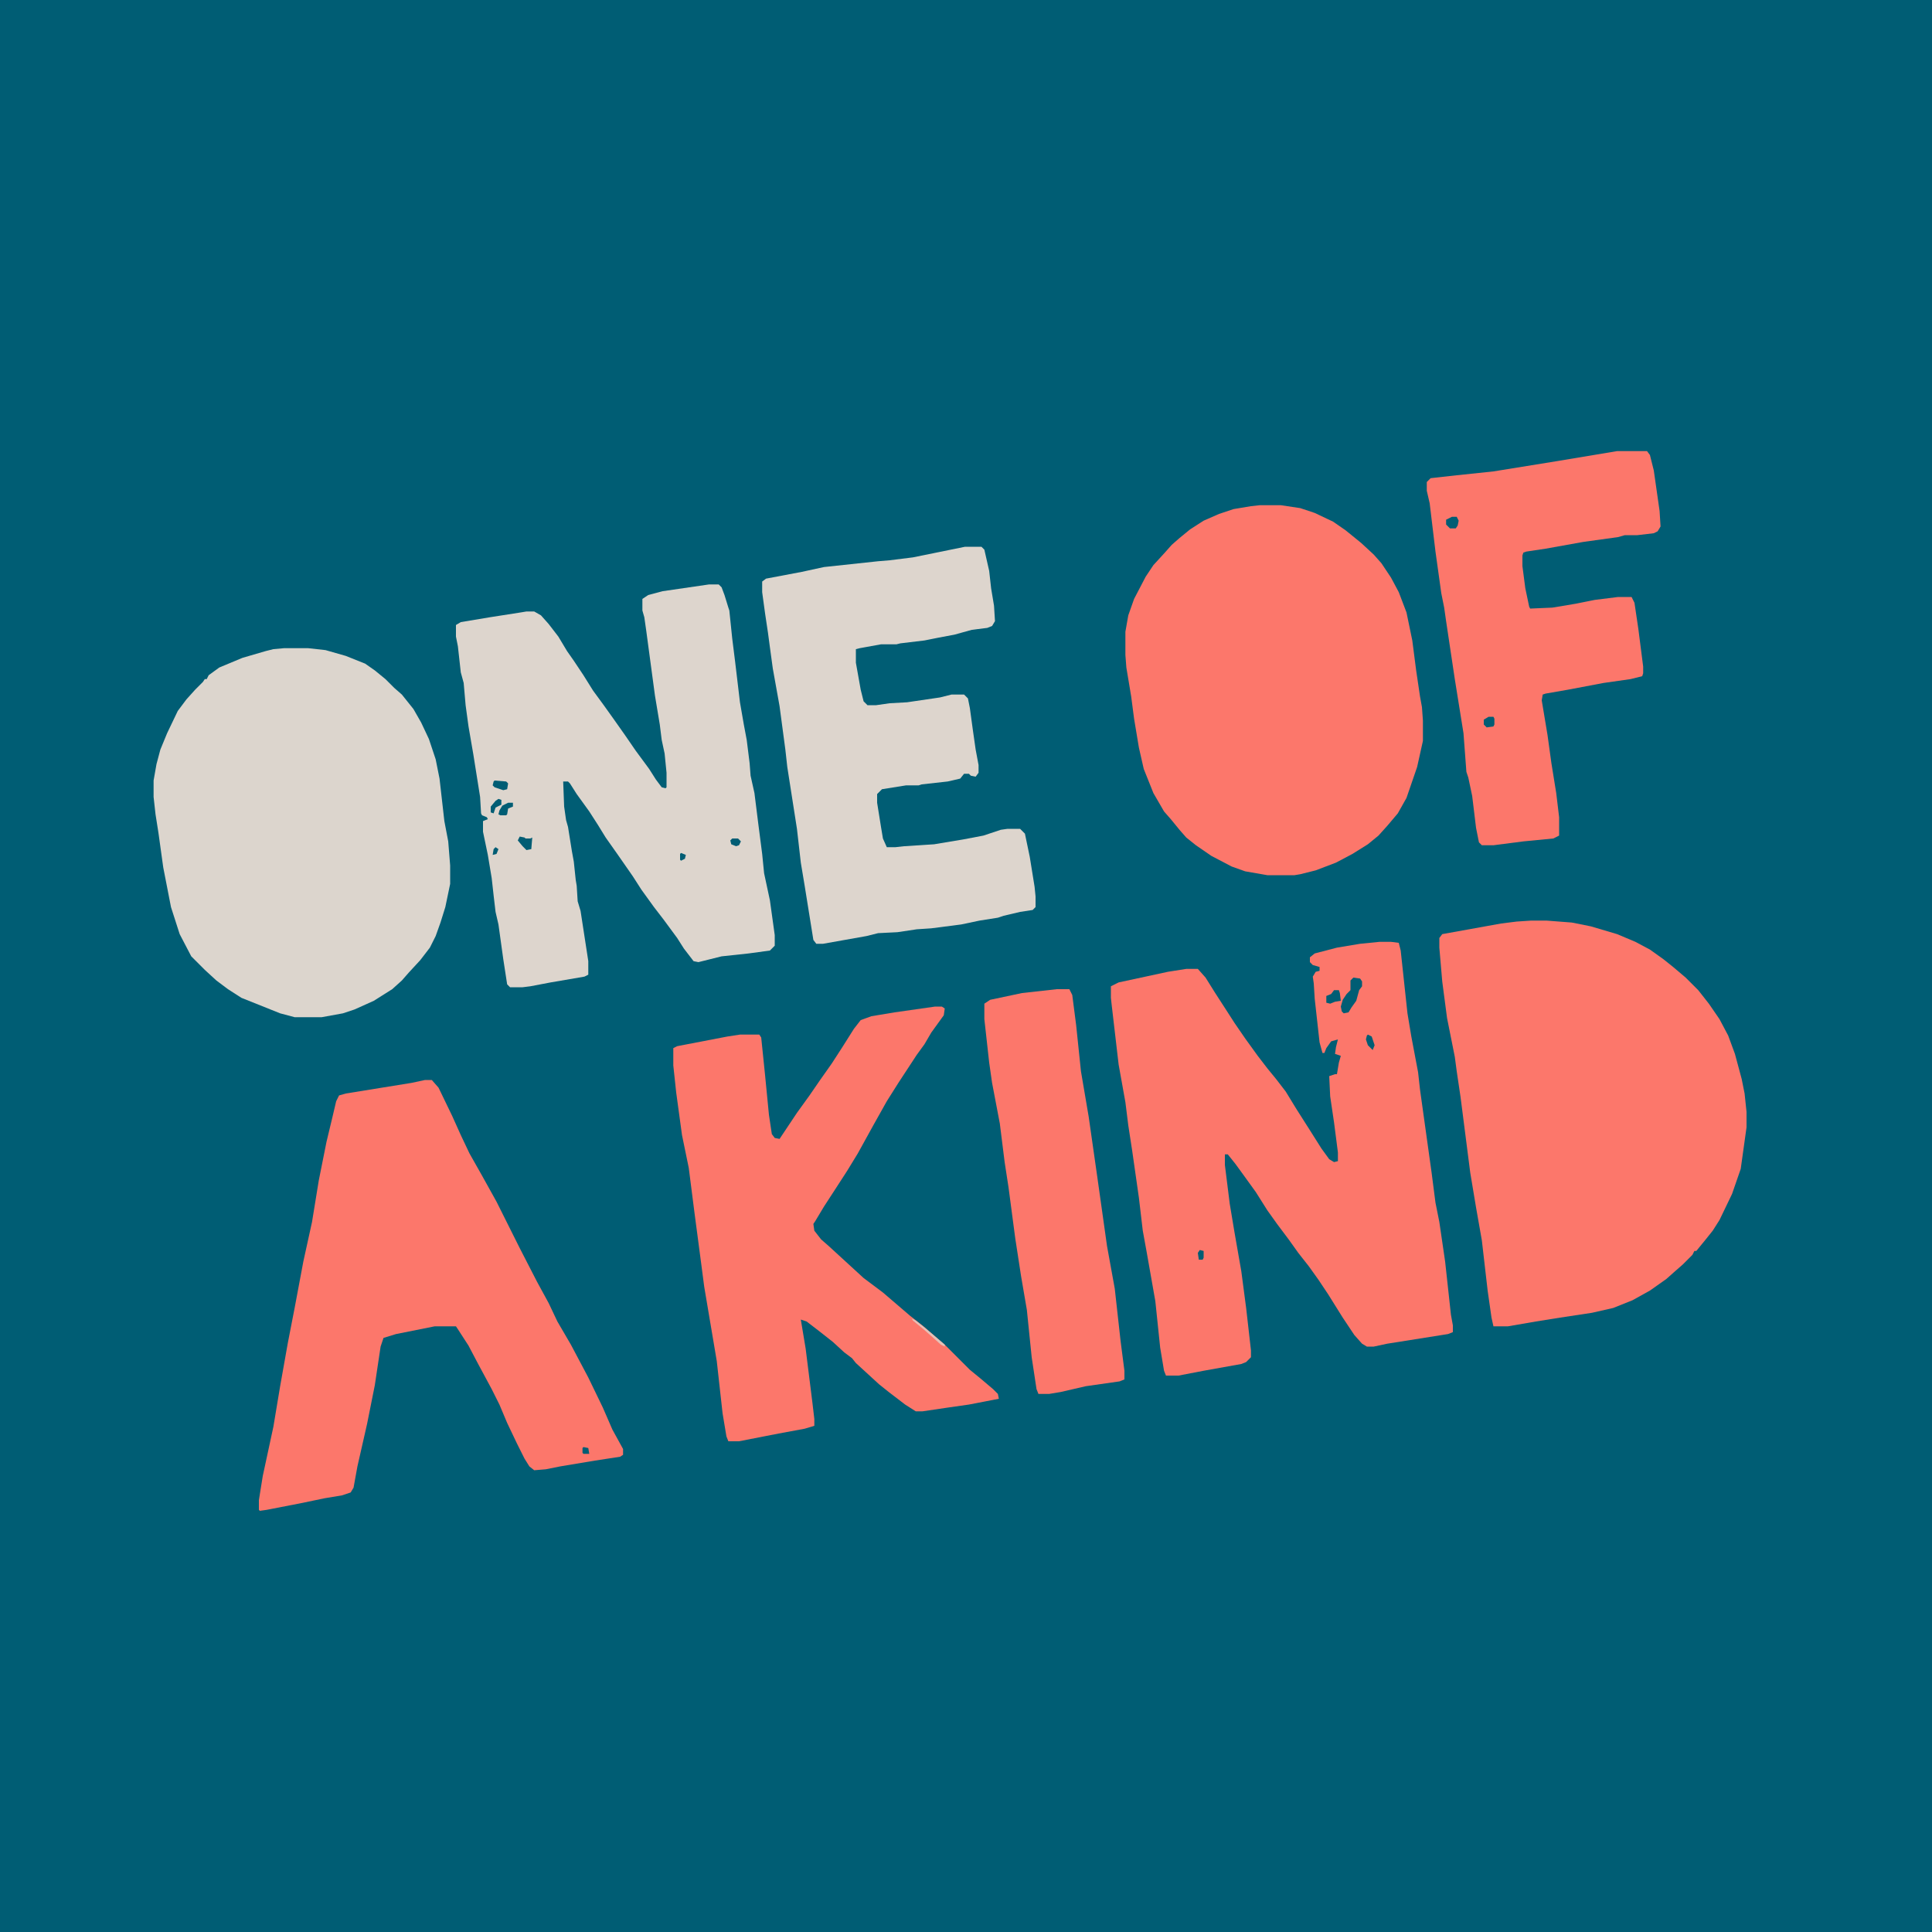 <?xml version="1.0" encoding="UTF-8"?>
<svg version="1.1" viewBox="0 0 2000 2000" width="500" height="500" xmlns="http://www.w3.org/2000/svg">
<path transform="translate(0)" d="m0 0h2e3v2e3h-2e3z" fill="#005D74"/>
<path transform="translate(1585,953)" d="m0 0h16l26 2 20 4 27 8 19 8 15 8 14 10 10 8 13 11 13 13 11 14 11 16 9 17 7 19 7 26 3 15 2 19v16l-6 43-9 26-13 27-7 11-8 10-9 11h-2l-2 4-10 10-8 7-9 8-17 12-18 10-20 8-22 5-33 5-25 4-29 5h-15l-2-9-4-28-6-52-6-34-6-36-10-78-4-27-2-15-8-40-5-38-3-35v-10l3-4 61-11 16-2z" fill="#FC776B"/>
<path transform="translate(1428,975)" d="m0 0h12l8 1 2 8 7 65 4 24 7 37 2 18 12 86 4 31 4 20 6 41 6 55 2 11v7l-5 2-63 10-14 3h-7l-5-3-8-9-12-18-15-24-10-15-10-14-11-14-10-14-12-16-10-14-12-19-13-18-8-11-8-10h-3v11l5 40 5 30 7 40 5 38 5 44v7l-5 5-5 2-39 7-26 5h-13l-2-5-4-24-5-48-9-51-4-22-4-34-7-49-4-26-3-24-7-39-7-60-1-9v-12l8-4 51-11 19-3h12l8 9 10 16 11 17 9 14 11 16 13 18 10 13 9 11 10 13 11 18 14 22 12 19 8 11 5 3 4-1v-9l-4-31-4-27-1-21 6-2h2l2-12 2-7-6-2 1-7 2-8-7 2-5 7-2 5h-2l-3-11-5-45-1-16-1-7 3-5 4-1v-4l-7-2-3-3v-5l5-4 23-6 24-4z" fill="#FC776B"/>
<path transform="translate(1304,523)" d="m0 0h22l20 3 15 5 19 9 13 9 16 13 13 12 8 9 10 15 8 15 8 21 6 29 4 31 4 27 2 11 1 14v21l-6 27-11 32-9 16-11 13-9 10-11 9-16 10-17 9-21 8-16 4-6 1h-28l-23-4-14-5-21-11-16-11-10-8-7-8-9-11-7-8-11-19-10-25-5-22-5-30-3-23-5-30-1-13v-24l3-17 6-17 12-23 8-12 11-12 8-9 8-7 11-9 14-9 16-7 15-5 18-3z" fill="#FC776B"/>
<path transform="translate(294,671)" d="m0 0h25l18 2 21 6 20 8 10 7 11 9 9 9 8 7 12 15 8 14 8 17 7 21 4 20 5 44 4 21 2 25v19l-5 24-5 16-5 14-6 12-10 13-12 13-7 8-10 9-19 12-20 9-12 4-22 4h-28l-15-4-40-16-14-9-12-9-12-11-14-14-12-23-9-28-8-41-5-36-3-19-2-18v-17l3-17 4-15 7-17 11-23 9-12 9-10 8-8 2-3h2l2-4 11-8 24-10 24-7 8-2z" fill="#DCD5CD"/>
<path transform="translate(734,605)" d="m0 0h10l3 3 3 8 4 13 1 3 3 29 3 24 5 42 4 23 3 16 3 24 1 13 4 18 4 32 4 31 2 20 6 28 5 36v11l-5 5-22 3-28 3-24 6-5-1-10-13-7-11-14-19-10-13-13-18-9-14-16-23-12-17-8-13-9-14-13-18-7-11-2-2h-5l1 26 2 14 2 7 4 25 2 11 2 19 1 6 1 16 3 10 8 52v14l-4 2-35 6-21 4-8 1h-13l-3-3-4-26-5-36-3-13-2-17-2-18-4-24-5-24v-11l5-2-1-2-5-2-1-2-1-17-7-44-5-29-3-22-2-23-3-11-3-27-2-10v-12l5-3 30-5 32-5 6-1h8l7 4 8 9 10 13 9 15 7 10 10 15 10 16 11 15 10 14 12 17 11 16 14 19 7 11 6 8 4 1 1-1v-15l-2-20-3-14-2-16-5-30-9-67-2-14-2-7v-12l6-4 15-4z" fill="#DDD5CD"/>
<path transform="translate(440,1118)" d="m0 0h7l7 8 14 29 9 20 9 19 13 23 15 27 24 48 18 35 12 22 9 19 14 24 18 34 15 31 10 23 11 20v6l-3 2-26 4-36 6-15 3-12 1-5-4-5-8-8-16-10-21-8-19-8-16-14-26-10-19-11-17-2-3h-22l-40 8-13 4-3 9-6 40-8 40-10 44-4 22-3 5-9 3-18 3-24 5-36 7-7 1-1-1v-10l4-25 11-51 7-42 8-45 7-36 9-48 9-41 7-43 8-40 6-25 4-17 3-6 7-2 68-11z" fill="#FC776B"/>
<path transform="translate(968,1042)" d="m0 0h7l3 2-1 7-13 18-7 12-8 11-19 29-12 19-14 25-16 29-11 18-11 17-13 20-9 15-2 3 1 7 7 9 8 7 36 33 20 15 28 24 14 11 15 13 7 6 26 26 11 9 13 11 5 5 1 5-31 6-21 3-27 4h-7l-11-7-17-13-10-8-24-22-4-5-8-6-12-11-14-11-13-10-6-2 5 30 7 56 2 17v7l-10 3-27 5-41 8h-11l-2-5-4-24-6-54-13-77-3-23-7-53-6-47-7-34-6-44-3-28v-18l4-2 52-10 13-2h20l2 3 4 39 4 41 3 20 3 4 5 1 18-27 13-18 11-16 12-17 11-17 12-19 7-9 11-4 24-4 28-4z" fill="#FC776B"/>
<path transform="translate(999,566)" d="m0 0h17l3 3 5 22 2 18 3 18 1 16-3 5-5 2-16 2-18 5-16 3-15 3-25 3-4 1h-16l-22 4-4 1v14l5 28 3 12 4 4h9l14-2 18-1 34-5 12-3h13l4 4 2 10 3 22 3 21 3 16v8l-3 4-5-1-2-2h-5l-4 5-13 3-27 3-3 1h-13l-25 4-5 5v9l4 25 2 12 4 9h9l9-1 31-2 30-5 21-4 18-6 7-1h13l5 5 5 24 5 31 1 10v11l-3 3-13 2-17 4-6 2-19 3-19 4-31 4-15 1-20 3-20 1-12 3-45 8h-7l-3-4-9-56-4-24-4-35-10-64-2-18-6-45-7-39-3-22-2-15-3-20-3-22v-11l4-3 37-7 23-5 56-6 12-1 24-3z" fill="#DDD5CD"/>
<path transform="translate(1674,467)" d="m0 0h31l3 4 4 16 6 42 1 16-3 5-4 2-17 2h-13l-7 2-36 5-39 7-20 3-3 1-1 3v11l3 23 4 19 1 2 23-1 24-4 20-4 24-3h14l3 6 4 27 5 39v7l-1 3-12 3-28 4-37 7-23 4-3 1-1 6 6 36 4 29 5 31 3 25v19l-6 3-31 3-31 4h-12l-3-3-3-15-4-33-4-19-2-6-3-40-9-56-9-60-2-14-3-15-6-43-6-50-3-13v-9l4-4 27-3 38-4 68-11z" fill="#FC776B"/>
<path transform="translate(1094,1024)" d="m0 0h13l3 6 4 31 5 48 8 47 9 63 10 71 8 44 6 54 4 31v9l-5 2-35 5-26 6-12 2h-11l-2-5-5-33-5-49-6-35-6-39-7-53-4-26-5-40-8-42-3-21-5-45v-16l6-4 33-7z" fill="#FC776B"/>
<path transform="translate(1401,1012)" d="m0 0 7 1 2 3v5l-3 4-3 11-5 7-3 5-5 1-2-2-1-5 2-7 4-6 4-4v-10z" fill="#005D74"/>
<path transform="translate(1381,1025)" d="m0 0h5l1 3 1 8-6 1-5 2-4-1v-7l5-2z" fill="#005D74"/>
<path transform="translate(538,866)" d="m0 0 5 1 1 1h5l2-1-1 12-5 1-4-4-5-6z" fill="#005D74"/>
<path transform="translate(1503,535)" d="m0 0h5l2 4-1 5-2 3h-6l-4-4v-5z" fill="#005D74"/>
<path transform="translate(512,808)" d="m0 0 12 1 2 2-1 6-4 1-9-3-2-2 1-4z" fill="#005D74"/>
<path transform="translate(526,831)" d="m0 0h5v4l-5 2-1 6-1 1h-6l-2-1 1-4 3-5z" fill="#005D74"/>
<path transform="translate(1541,742)" d="m0 0h5l1 2v6l-1 2-7 1-3-3v-5z" fill="#005D74"/>
<path transform="translate(1416,1071)" d="m0 0 4 2 3 9-2 5-5-5-2-6 1-4z" fill="#005D74"/>
<path transform="translate(944,1365)" d="m0 0 4 2 10 8 13 11 7 6v2l-4-2-10-9-8-7-11-9z" fill="#E3C2B9"/>
<path transform="translate(516,827)" d="m0 0 3 1v5l-6 3-2 6-3-1v-6l5-6z" fill="#005D74"/>
<path transform="translate(758,868)" d="m0 0h6l3 3-2 4-3 1-5-2-1-4z" fill="#005D74"/>
<path transform="translate(1242,1294)" d="m0 0 4 1v7l-1 2h-4l-1-7z" fill="#005D74"/>
<path transform="translate(604,1498)" d="m0 0 5 1 1 6h-6l-1-1v-5z" fill="#005D74"/>
<path transform="translate(705,883)" d="m0 0 5 2-1 4-4 2-1-1v-6z" fill="#005D74"/>
<path transform="translate(513,877)" d="m0 0 3 2-2 5-4 1 1-6z" fill="#005D74"/>
</svg>

